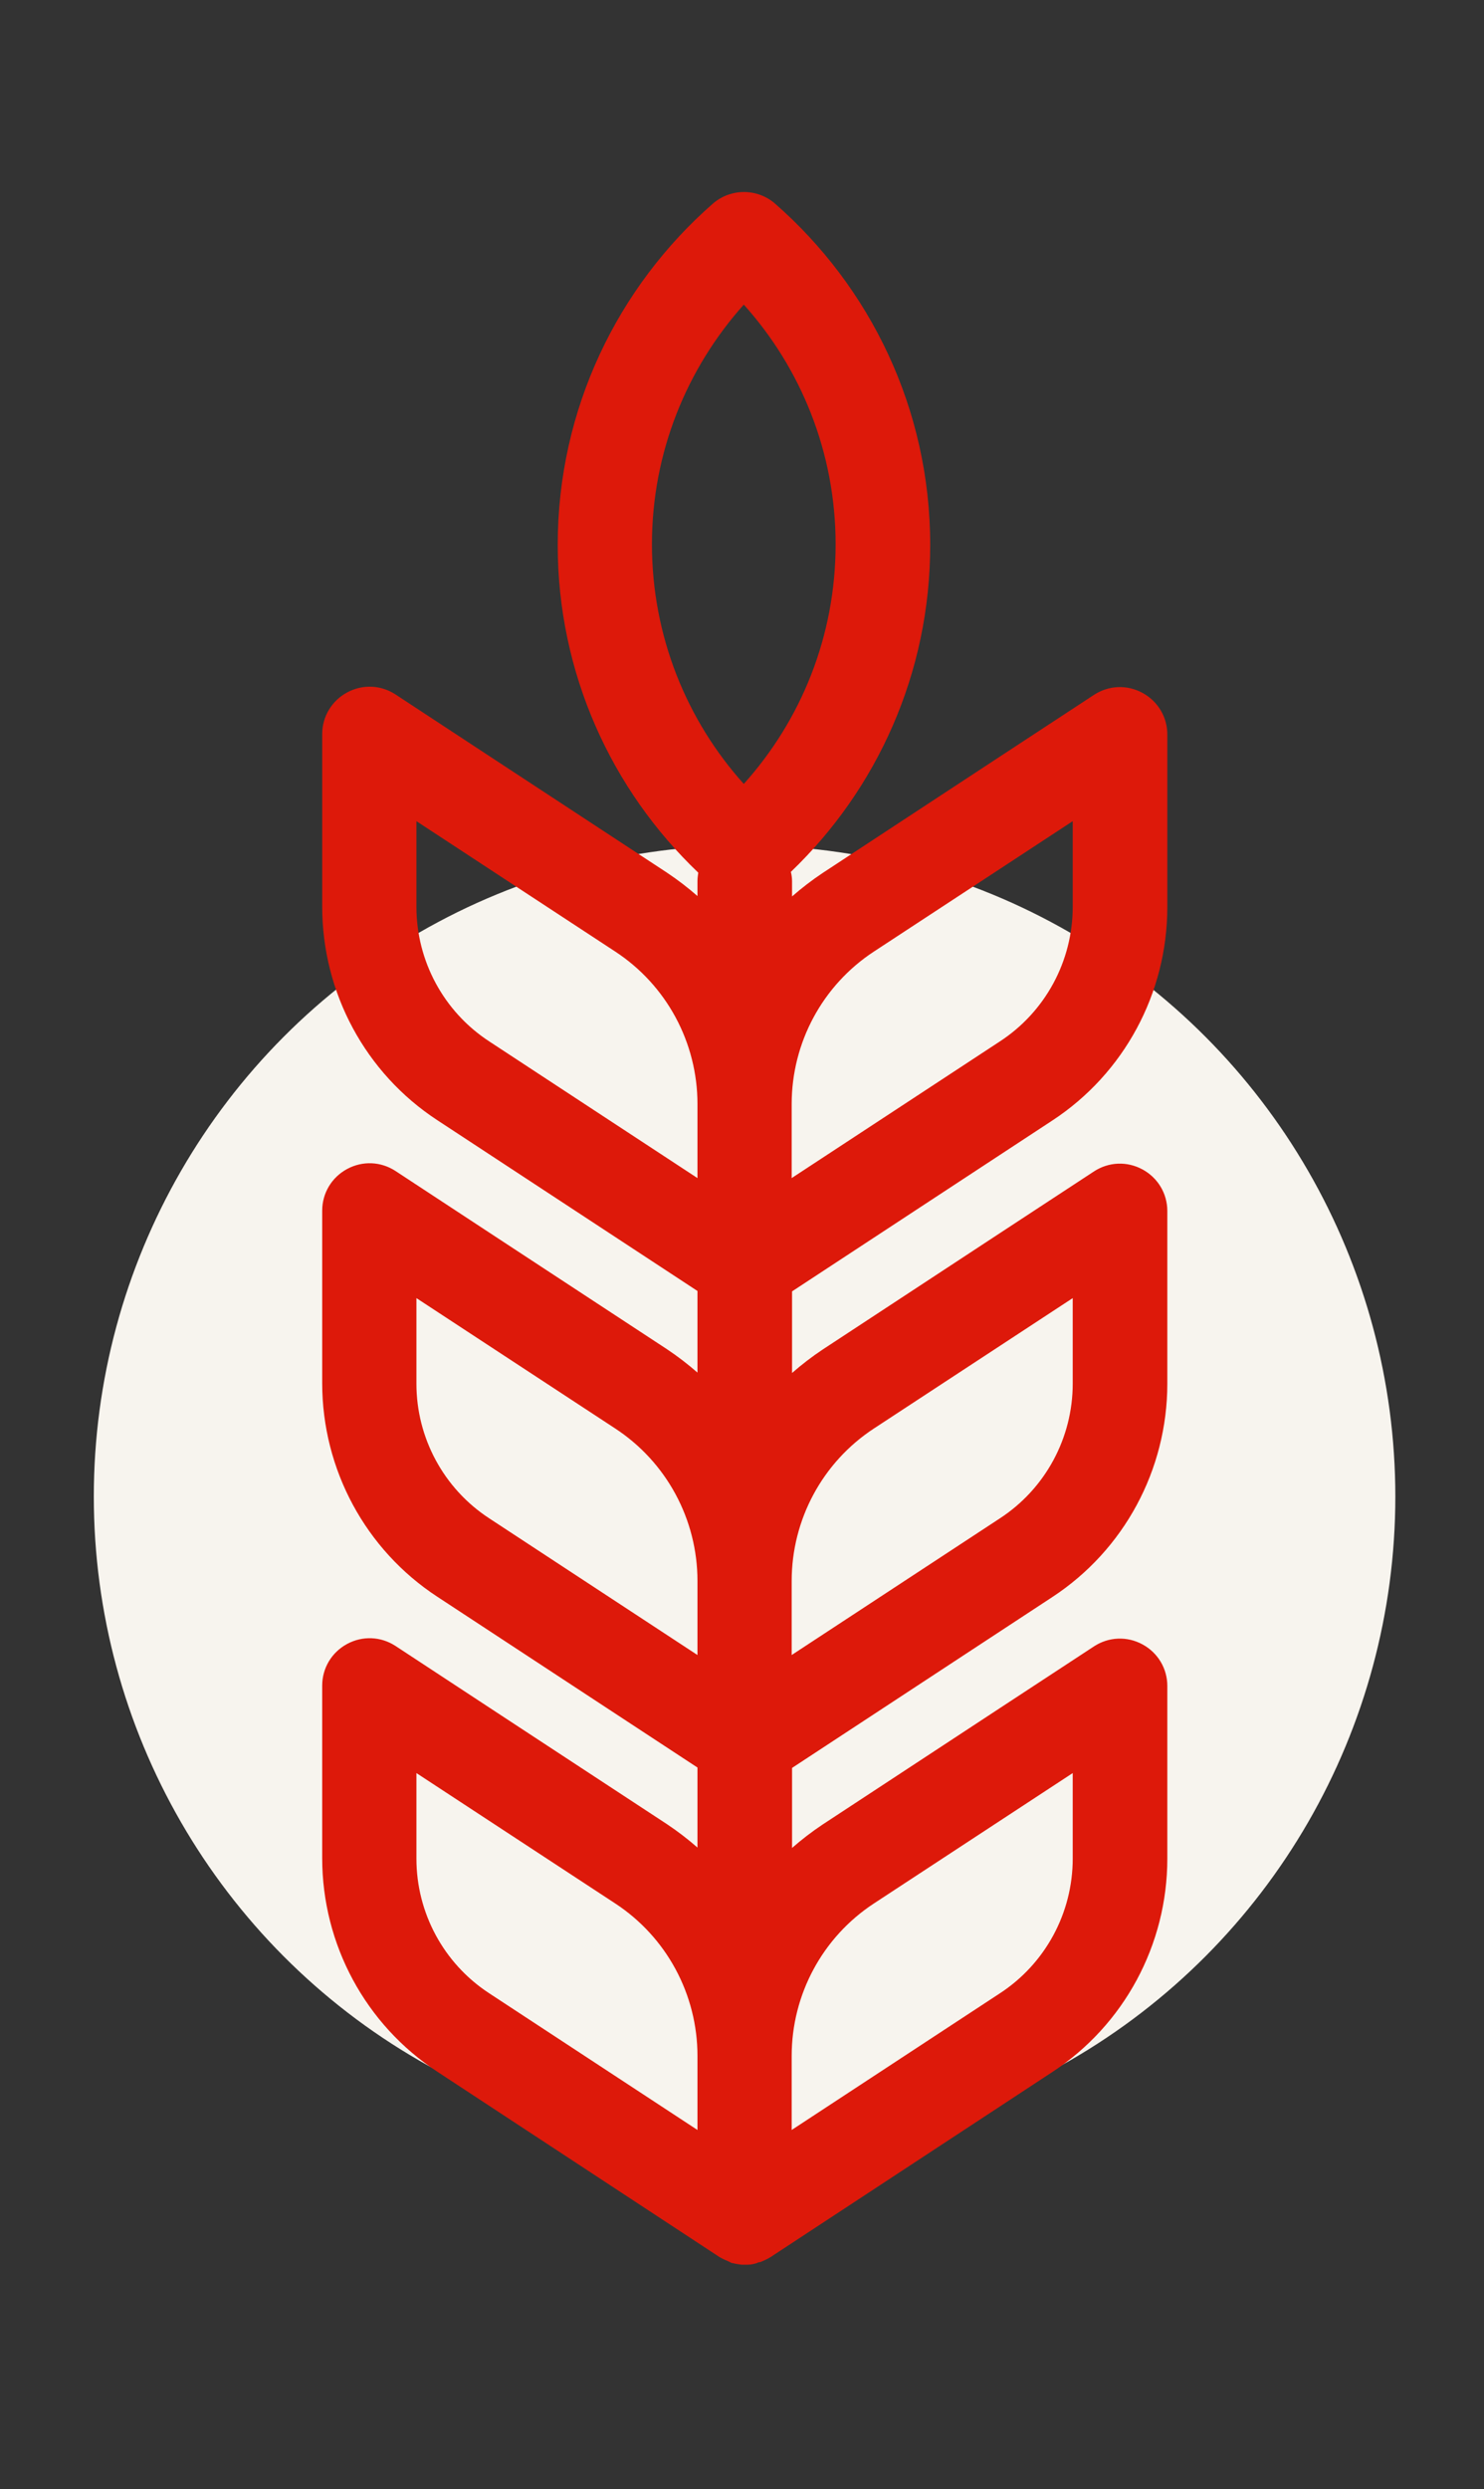 <?xml version="1.0" encoding="UTF-8"?>
<!-- Generator: $$$/GeneralStr/196=Adobe Illustrator 27.6.0, SVG Export Plug-In . SVG Version: 6.00 Build 0)  -->
<svg xmlns:serif="http://www.serif.com/" xmlns="http://www.w3.org/2000/svg" xmlns:xlink="http://www.w3.org/1999/xlink" version="1.1" id="Ebene_1" x="0px" y="0px" viewBox="0 0 374.9 628.4" style="enable-background:new 0 0 374.9 628.4;" xml:space="preserve">
<rect x="0" y="0" width="374.9" height="628.4" fill="#333333" stroke="none"/>
<style type="text/css">
	.st0{fill-rule:evenodd;clip-rule:evenodd;fill:#F7F4EE;}
	.st1{fill-rule:evenodd;clip-rule:evenodd;fill:#DD190A;}
</style>
<circle class="st0" cx="188.1" cy="377.8" r="164.4"></circle>
<g>
	<g id="grain">
		<g transform="matrix(1,0,0,1,-112.5,-225)">
			<path class="st1" d="M288.9,445.3c-0.1,0.7-0.2,1.4-0.2,2.1v3.8c-2.4-2.1-5-4.1-7.7-5.9c-28.1-18.4-68.6-45-68.6-45     c-3.7-2.4-8.3-2.6-12.2-0.5c-3.9,2.1-6.3,6.1-6.3,10.5v43.6c0,21.7,10.9,42,29.1,53.9l65.7,43.1v20.6c-2.4-2.1-5-4.1-7.7-5.9     c-28.1-18.4-68.6-45-68.6-45c-3.7-2.4-8.3-2.6-12.2-0.5c-3.9,2.1-6.3,6.1-6.3,10.5v43.6c0,21.7,10.9,42,29.1,53.9l65.7,43.1v20.2     c-2.4-2.1-5-4.1-7.7-5.9c-28.1-18.4-68.6-45-68.6-45c-3.7-2.4-8.3-2.6-12.2-0.5c-3.9,2.1-6.3,6.1-6.3,10.5v43.6     c0,21.7,10.9,42,29.1,53.9l71,46.6c0.1,0.1,0.3,0.2,0.5,0.3l0,0c0.7,0.4,1.4,0.7,2.1,1l0.2,0.1l0.2,0.1l0.2,0.1l0.2,0.1l0.2,0     c0.7,0.2,1.5,0.3,2.2,0.4l0.1,0l0.6,0h0.3l0.3,0l0.2,0l0.2,0c0.8,0,1.5-0.2,2.2-0.4l0.2-0.1l0.2-0.1l0.2,0l0.4-0.1     c0.7-0.3,1.4-0.6,2.1-1l0,0c0.2-0.1,0.3-0.2,0.5-0.3l71-46.6c18.2-11.9,29.1-32.2,29.1-53.9v-43.6c0-4.4-2.4-8.4-6.3-10.5     c-3.9-2.1-8.5-1.9-12.2,0.5c0,0-40.6,26.6-68.6,45c-2.7,1.8-5.3,3.8-7.7,5.9v-20.2l65.7-43.1c18.2-11.9,29.1-32.2,29.1-53.9     v-43.6c0-4.4-2.4-8.4-6.3-10.5c-3.9-2.1-8.5-1.9-12.2,0.5c0,0-40.6,26.6-68.6,45c-2.7,1.8-5.3,3.8-7.7,5.9v-20.6l65.7-43.1     c18.2-11.9,29.1-32.2,29.1-53.9v-43.6c0-4.4-2.4-8.4-6.3-10.5c-3.9-2.1-8.5-1.9-12.2,0.5c0,0-40.6,26.6-68.6,45     c-2.7,1.8-5.3,3.8-7.7,5.9v-3.8c0-0.8-0.1-1.6-0.3-2.4c21.7-20.8,35.2-50.1,35.2-82.5c0-34.4-15.2-65.2-39.2-86.2     c-4.5-3.9-11.2-3.9-15.7,0c-24,21-39.2,51.8-39.2,86.2C253.4,395,267,424.4,288.9,445.3z M217.7,672.6l50.2,32.9     c13,8.5,20.8,23,20.8,38.5v18.7l-52.6-34.5c-11.5-7.5-18.4-20.3-18.4-34V672.6z M383.5,672.6v21.6c0,13.7-6.9,26.5-18.4,34     l-52.6,34.5v-18.7c0-15.5,7.8-30,20.8-38.5L383.5,672.6z M217.7,552.7l50.2,32.9c13,8.5,20.8,23,20.8,38.5v18.7l-52.6-34.5     c-11.5-7.5-18.4-20.3-18.4-34V552.7z M383.5,552.7v21.6c0,13.7-6.9,26.5-18.4,34l-52.6,34.5v-18.7c0-15.5,7.8-30,20.8-38.5     L383.5,552.7z M217.7,432.3l50.2,32.9c13,8.5,20.8,23,20.8,38.5v18.7l-52.6-34.5c-11.5-7.5-18.4-20.3-18.4-34V432.3z      M383.5,432.3v21.6c0,13.7-6.9,26.5-18.4,34l-52.6,34.5v-18.7c0-15.5,7.8-30,20.8-38.5L383.5,432.3z M300.4,301.9     c14.4,16,23.2,37.3,23.2,60.5c0,23.3-8.8,44.5-23.2,60.5c-14.4-16-23.2-37.3-23.2-60.5C277.2,339.2,286,318,300.4,301.9z"></path>
		</g>
	</g>
</g>
</svg>
